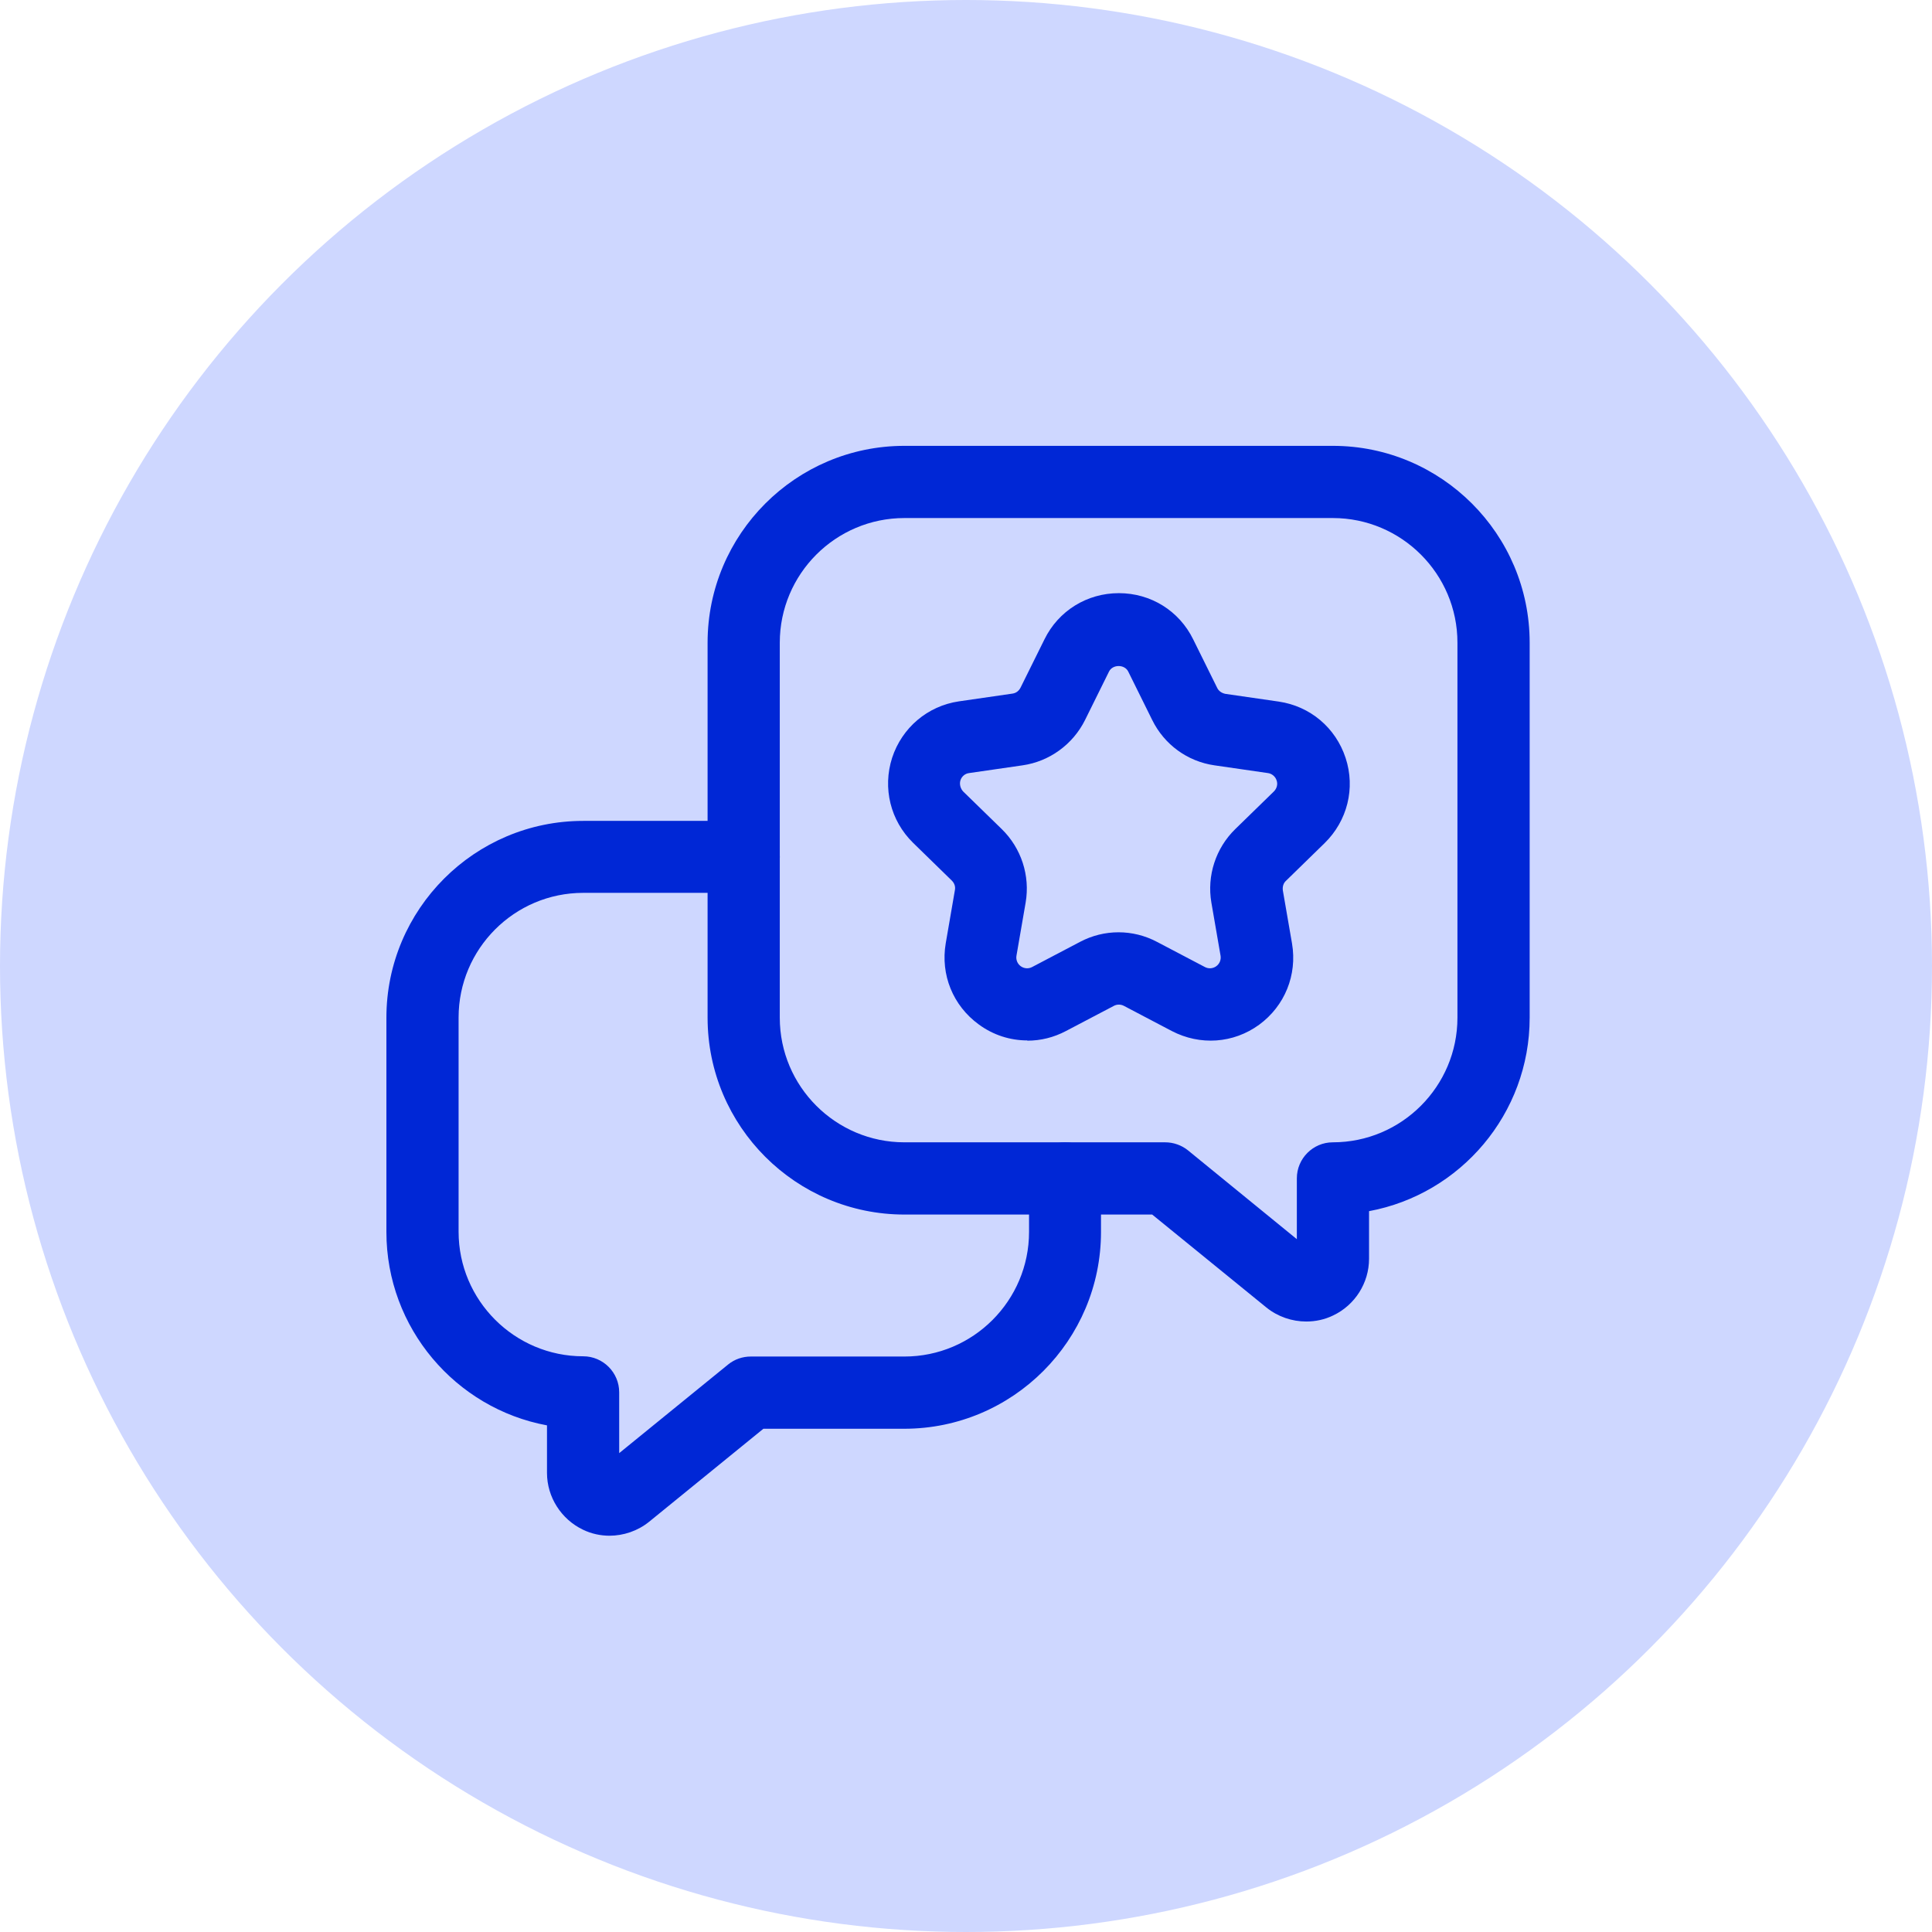 <svg width="65" height="65" viewBox="0 0 65 65" fill="none" xmlns="http://www.w3.org/2000/svg">
<circle cx="32.5" cy="32.5" r="32.5" fill="#CED7FF"/>
<path d="M34.564 35.004C33.987 35.004 33.418 34.825 32.931 34.467C32.061 33.834 31.639 32.794 31.818 31.737L32.126 29.95C32.151 29.828 32.11 29.714 32.021 29.625L30.721 28.357C29.957 27.61 29.689 26.513 30.014 25.497C30.347 24.482 31.208 23.75 32.264 23.596L34.06 23.336C34.182 23.32 34.279 23.247 34.336 23.133L35.141 21.508C35.612 20.549 36.571 19.956 37.643 19.956C38.716 19.956 39.674 20.549 40.146 21.516L40.95 23.141C40.999 23.247 41.104 23.32 41.226 23.344L43.022 23.604C44.078 23.759 44.939 24.482 45.273 25.505C45.606 26.521 45.329 27.618 44.566 28.365L43.266 29.633C43.176 29.714 43.144 29.836 43.16 29.958L43.469 31.745C43.648 32.802 43.225 33.842 42.364 34.475C41.494 35.109 40.373 35.182 39.423 34.687L37.814 33.842C37.708 33.785 37.578 33.785 37.473 33.842L35.864 34.687C35.449 34.906 35.011 35.012 34.564 35.012V35.004ZM37.31 22.597L36.506 24.222C36.099 25.042 35.311 25.619 34.401 25.749L32.606 26.009C32.468 26.025 32.354 26.123 32.313 26.253C32.273 26.383 32.313 26.529 32.403 26.627L33.703 27.894C34.361 28.536 34.661 29.462 34.507 30.364L34.198 32.152C34.174 32.29 34.231 32.428 34.344 32.509C34.458 32.59 34.604 32.599 34.726 32.534L36.335 31.689C37.148 31.258 38.114 31.258 38.927 31.689L40.536 32.534C40.658 32.599 40.804 32.59 40.918 32.509C41.031 32.428 41.088 32.29 41.064 32.152L40.755 30.364C40.601 29.462 40.901 28.536 41.559 27.894L42.859 26.627C42.957 26.529 42.998 26.383 42.949 26.253C42.908 26.123 42.786 26.025 42.656 26.009L40.861 25.749C39.951 25.619 39.171 25.05 38.764 24.222L37.96 22.597C37.838 22.345 37.432 22.345 37.31 22.597V22.597Z" fill="#0027D6"/>
<path d="M43.948 44.461C43.469 44.461 42.989 44.299 42.607 43.99L38.764 40.862H30.428C26.78 40.862 23.806 37.896 23.806 34.24V21.622C23.806 17.974 26.772 15 30.428 15H44.842C48.49 15 51.464 17.966 51.464 21.622V34.24C51.464 37.474 49.132 40.179 46.06 40.748V42.349C46.06 43.161 45.589 43.909 44.85 44.258C44.566 44.396 44.257 44.461 43.948 44.461ZM30.428 17.429C28.112 17.429 26.235 19.314 26.235 21.622V34.24C26.235 36.556 28.12 38.432 30.428 38.432H39.203C39.479 38.432 39.755 38.53 39.967 38.701L43.631 41.691V39.643C43.631 38.977 44.175 38.432 44.842 38.432C47.157 38.432 49.034 36.547 49.034 34.24V21.622C49.034 19.306 47.149 17.429 44.842 17.429H30.428V17.429Z" fill="#0027D6"/>
<path d="M20.516 51.668C20.207 51.668 19.898 51.603 19.614 51.465C18.883 51.116 18.403 50.368 18.403 49.556V47.955C15.332 47.386 13 44.681 13 41.447V34.24C13 30.592 15.966 27.618 19.622 27.618H25.025C25.691 27.618 26.236 28.163 26.236 28.829C26.236 29.495 25.691 30.039 25.025 30.039H19.622C17.306 30.039 15.429 31.924 15.429 34.232V41.439C15.429 43.754 17.314 45.631 19.622 45.631C20.288 45.631 20.832 46.176 20.832 46.842V48.889L24.497 45.907C24.716 45.729 24.984 45.639 25.261 45.639H30.428C32.744 45.639 34.621 43.754 34.621 41.447V39.643C34.621 38.977 35.165 38.432 35.831 38.432C36.498 38.432 37.042 38.977 37.042 39.643V41.447C37.042 45.095 34.076 48.069 30.42 48.069H25.683L21.84 51.197C21.458 51.506 20.979 51.668 20.499 51.668H20.516Z" fill="#0027D6"/>
</svg>

